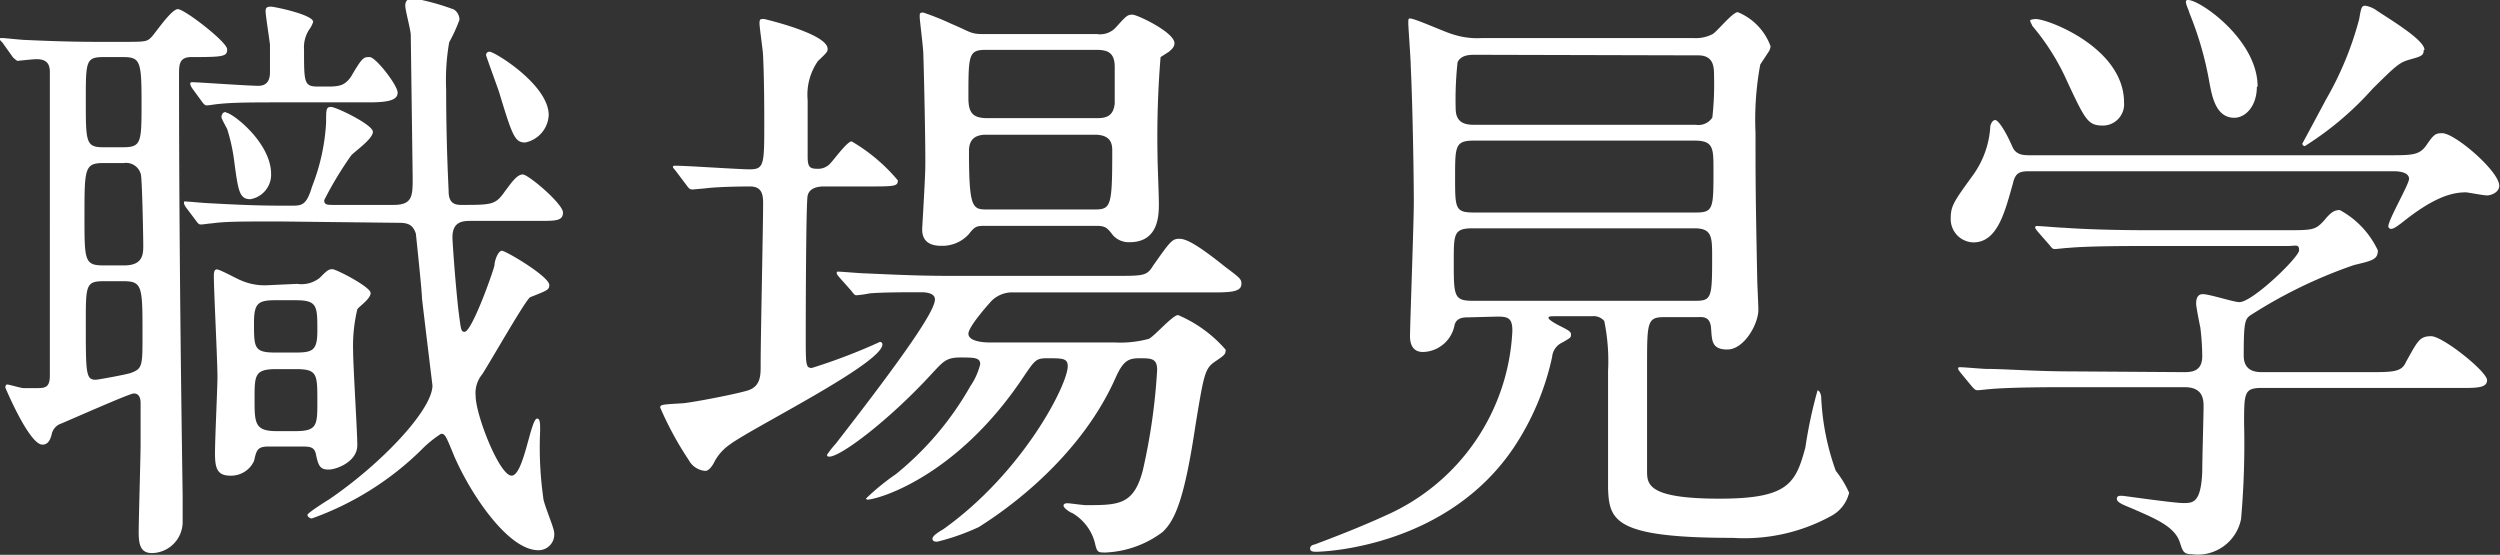 <svg xmlns="http://www.w3.org/2000/svg" viewBox="0 0 131.4 29.16"><rect x="0" y="0" width="131.4" height="29.16" fill="#333333" stroke="none"/><defs><style>.cls-1{fill:#fff;}</style></defs><g id="レイヤー_2" data-name="レイヤー 2"><g id="画像以外"><path class="cls-1" d="M.13,2.24C0,2.11,0,2.11,0,2.05S0,2,.13,2s1,.1,1.21.1c1.28.06,2.5.1,3.85.1H6.43c1.16,0,1.28,0,1.51-.23S9,.48,9.35.48s2.59,1.73,2.59,2.11S11.75,3,10.05,3c-.64,0-.64.42-.64.93,0,9.22.13,17.93.19,22.12,0,.51,0,1.09,0,1.41A1.64,1.64,0,0,1,8,29.07c-.52,0-.71-.29-.71-1.06s.1-4,.1-4.67V21.19c0-.35-.13-.51-.36-.51s-3.52,1.47-3.93,1.63a.77.77,0,0,0-.39.55c-.09.32-.22.51-.48.51-.7,0-1.95-3-1.95-3s0-.16.1-.16.73.19.86.19.26,0,.61,0c.51,0,.77,0,.77-.67V3.78c0-.51-.26-.67-.71-.67-.16,0-1,.09-1,.09S.77,3.11.67,3ZM5.44,3c-.93,0-.93.23-.93,2.27,0,2.21,0,2.47.93,2.47h1c1,0,1-.23,1-2.4S7.36,3,6.43,3Zm0,5.57c-1,0-1,.29-1,2.82,0,2.3,0,2.56,1,2.56H6.53c1,0,1-.61,1-1.06s-.06-3.55-.13-3.74a.8.8,0,0,0-.89-.58Zm0,6.21c-.93,0-.93.23-.93,2.18,0,2.66,0,3,.52,3,.12,0,1.69-.29,1.85-.36.61-.22.61-.38.61-2,0-2.53,0-2.82-1-2.82Zm9.25-3.14c-2,0-2.85,0-3.55.1-.1,0-.48.06-.58.06s-.16-.06-.25-.19l-.55-.73c-.09-.16-.09-.16-.09-.23s0-.06.09-.06,1.06.09,1.22.09c1.25.07,2.5.13,3.84.13h.58c.51,0,.73-.09,1-1a10.74,10.74,0,0,0,.74-3.36c0-.7,0-.83.26-.83s2.2.93,2.2,1.31-1,1.06-1.15,1.25a18.87,18.87,0,0,0-1.41,2.34c0,.25.16.25.52.25h3.13c1,0,1-.48,1-1.44,0-.06-.1-7.43-.1-7.49,0-.25-.29-1.31-.29-1.54,0-.38.29-.38.48-.38a12.81,12.81,0,0,1,2.08.58.65.65,0,0,1,.29.54,8.39,8.39,0,0,1-.54,1.18,11.57,11.57,0,0,0-.16,2.5c0,3,.13,5.19.13,5.32,0,.51.19.73.64.73,1.66,0,1.82,0,2.33-.73.39-.52.64-.87.93-.87s2.11,1.54,2.11,2-.41.44-1.4.44H24.78c-.42,0-1,0-1,.87,0,.16.13,2.18.32,3.87.13,1,.13,1.09.32,1.09.36,0,1.41-2.88,1.57-3.49,0-.25.19-.77.39-.77s2.49,1.35,2.49,1.8c0,.25-.09.28-1,.64-.22.09-2.11,3.42-2.53,4.06A1.54,1.54,0,0,0,25,20.81c0,1,1.25,4.19,1.89,4.19s1-3,1.34-3c.16,0,.16.26.16.64a18.93,18.93,0,0,0,.16,3.49c0,.32.58,1.6.58,1.89a.83.83,0,0,1-.83.9c-1.6,0-3.56-2.95-4.42-4.93-.45-1.09-.48-1.19-.7-1.19a6,6,0,0,0-1.06.87,15.75,15.75,0,0,1-5.73,3.58c-.1,0-.23-.09-.23-.19s1.06-.77,1.12-.8c2.82-1.92,5.45-4.74,5.45-6,0,0-.48-3.94-.55-4.58,0-.38-.32-3.36-.32-3.39-.16-.51-.45-.58-.93-.58ZM10.08,4.61C10,4.45,10,4.45,10,4.39s.06-.07.09-.07c.29,0,2.95.19,3.49.19s.61-.41.61-.73,0-1.12,0-1.44c-.07-.55-.23-1.54-.23-1.76s.13-.23.29-.23,2.21.42,2.21.8a1.42,1.42,0,0,1-.22.42,1.73,1.73,0,0,0-.26,1.05c0,1.73,0,1.93.74,1.93h.51c.64,0,.9-.07,1.22-.52C19.05,3,19.11,3,19.43,3S20.9,4.48,20.9,4.87s-.48.51-1.5.51H15c-1.66,0-2.78,0-3.55.09-.06,0-.48.07-.58.07s-.16-.07-.25-.19Zm5.54,10.31a1.54,1.54,0,0,0,1.19-.32c.41-.42.48-.45.67-.45s2,.93,2,1.25-.64.73-.7.86a8.34,8.34,0,0,0-.22,2.21c0,.77.22,4.23.22,4.93,0,.87-1.09,1.28-1.51,1.28s-.54-.16-.67-.83c-.09-.38-.35-.38-.77-.38H14.09c-.58,0-.61.22-.74.76A1.32,1.32,0,0,1,12.1,25c-.7,0-.8-.42-.8-1.18s.13-3.46.13-4c0-.86-.19-4.54-.19-5.31,0-.13,0-.35.16-.35s1.08.51,1.25.57a3.07,3.07,0,0,0,1.44.26Zm-3.74-9c.32,0,2.37,1.57,2.37,3.23a1.31,1.31,0,0,1-1.09,1.32c-.58,0-.64-.45-.84-1.92a9.54,9.54,0,0,0-.38-1.77c-.29-.54-.32-.6-.29-.7S11.72,5.89,11.88,5.89Zm2.59,9.86c-.9,0-1.12.16-1.12,1.18,0,1.32,0,1.57,1.12,1.57h1.06c.92,0,1.15-.12,1.15-1.15,0-1.31,0-1.6-1.15-1.6Zm.06,3.62c-1.15,0-1.15.32-1.15,1.57s0,1.69,1.15,1.69h1c1.15,0,1.15-.32,1.15-1.57,0-1.44,0-1.69-1.15-1.69ZM27.6,7.49c-.55,0-.68-.38-1.38-2.69-.1-.29-.67-1.85-.67-1.89a.17.17,0,0,1,.19-.19c.25,0,3.1,1.73,3.1,3.33A1.54,1.54,0,0,1,27.6,7.49Z"/><path class="cls-1" d="M35.53,9c-.13-.17-.16-.17-.16-.23s.06-.06.13-.06c.61,0,3.33.19,3.9.19.77,0,.77-.26.77-2.43,0-.58,0-2.21-.06-3.49,0-.29-.19-1.51-.19-1.76S40,1,40.17,1c0,0,3.33.77,3.33,1.57,0,.13,0,.16-.51.64a3.1,3.1,0,0,0-.54,2.05c0,1.12,0,1.73,0,2.94,0,.52.07.67.48.67a.86.86,0,0,0,.71-.28c.16-.16.89-1.16,1.12-1.16a9.24,9.24,0,0,1,2.43,2.05c0,.32-.16.32-1.7.32H43.31c-.38,0-.77.1-.86.48s-.1,6.41-.1,7.37c0,1.53,0,1.69.32,1.69a30.28,30.28,0,0,0,3.58-1.37.13.13,0,0,1,.13.13c0,1-6.78,4.35-8,5.25a2.57,2.57,0,0,0-.83.92c-.06.13-.26.48-.48.48a1.08,1.08,0,0,1-.87-.57,17.41,17.41,0,0,1-1.5-2.76c0-.16.13-.16,1.12-.22.32,0,2.72-.45,3.46-.67s.7-.87.7-1.41c0-1.34.13-7.27.13-8.45,0-.55-.13-.87-.7-.87,0,0-1.57,0-2.34.1l-.67.06c-.13,0-.2-.06-.29-.19Zm8.58,5.57c-.13-.16-.13-.16-.13-.23s0-.06.13-.06,1.18.09,1.41.09c1.57.07,2.88.13,4.38.13h8.71c1.51,0,1.67,0,2-.54.9-1.28,1-1.41,1.38-1.41s1,.35,2.4,1.47c.77.58.86.64.86.9,0,.45-.64.45-1.69.45H53.3a1.55,1.55,0,0,0-1.15.41c-.13.13-1.25,1.38-1.25,1.76S51.6,18,52,18h6.59a5.72,5.72,0,0,0,1.79-.19c.29-.13,1.25-1.25,1.54-1.25a6.85,6.85,0,0,1,2.5,1.82c0,.26-.07.29-.58.64s-.57.68-1,3.3c-.58,3.87-1.06,5-1.73,5.64a5.37,5.37,0,0,1-3,1.08c-.41,0-.45,0-.57-.54a2.57,2.57,0,0,0-1.19-1.54c-.06,0-.45-.25-.45-.38s.16-.13.23-.13.8.1.93.1c1.72,0,2.52,0,3-1.8a31.68,31.68,0,0,0,.76-5.31c0-.61-.32-.61-.92-.61s-.87.13-1.28,1.06c-2.12,4.74-6.73,7.52-7.17,7.81a11.86,11.86,0,0,1-2.18.77c-.1,0-.26,0-.26-.16s.39-.39.55-.48c4.22-3,6.56-7.62,6.56-8.58,0-.42-.26-.42-1.09-.42-.58,0-.64.1-1.25,1-3.52,5.28-7.68,6.43-8.19,6.43a.07.07,0,0,1-.07-.06,12.2,12.2,0,0,1,1.57-1.28A16.21,16.21,0,0,0,51,20.3a3.53,3.53,0,0,0,.52-1.16c0-.35-.32-.35-1.06-.35s-.9.23-1.5.87C46.67,22.15,44.17,24,43.6,24c-.07,0-.13,0-.13-.1a4.82,4.82,0,0,1,.45-.57c3.71-4.77,5.22-7,5.22-7.59,0-.38-.58-.38-.77-.38-.71,0-2,0-2.66.06a5.9,5.9,0,0,1-.7.1c-.1,0-.16-.1-.26-.23ZM57.65,1.79a1.12,1.12,0,0,0,1-.35c.55-.61.61-.67.87-.67s2.21.93,2.21,1.5c0,.23-.19.35-.29.45L61,3a51.85,51.85,0,0,0-.16,5.22c0,.35.07,2.08.07,2.46,0,.61,0,2.05-1.54,2.05a1.12,1.12,0,0,1-.86-.35c-.32-.42-.42-.51-.9-.51h-5.7c-.61,0-.64,0-1,.45a1.88,1.88,0,0,1-1.44.6c-.58,0-1-.22-1-.86,0-.13.13-2.15.16-3.11s-.07-5.31-.1-6.11c0-.32-.19-1.76-.19-1.95s0-.23.19-.23A14.12,14.12,0,0,1,50,1.25c1,.42,1,.54,1.66.54Zm-5.82.83c-.93,0-.93.26-.93,2.53,0,.77.22,1.06,1,1.06h5.76c.48,0,.86-.1.93-.77,0-.29,0-1.6,0-1.92,0-.8-.42-.9-1-.9Zm0,4.46c-.71,0-.9.38-.9.86,0,3.07.19,3.07,1,3.07h5.61c.86,0,.92-.19.92-3.07,0-.29,0-.86-.92-.86Z"/><path class="cls-1" d="M77.15,16.68c-.19,0-.6,0-.7.41a1.73,1.73,0,0,1-1.66,1.41c-.45,0-.68-.29-.68-.83s.2-6,.2-7c0-1.67-.07-5.32-.16-7.17,0-.35-.13-2.08-.13-2.28s0-.25.09-.25c.26,0,1.89.74,2.24.83A4.09,4.09,0,0,0,77.89,2H89a1.92,1.92,0,0,0,1-.2C90.22,1.7,91.05.64,91.34.64a3.07,3.07,0,0,1,1.72,1.79.61.61,0,0,1-.12.32l-.42.64A15.89,15.89,0,0,0,92.27,7c0,2.27,0,3.23.09,7.65,0,.23.06,1.38.06,1.63,0,.77-.76,2.09-1.63,2.09s-.8-.52-.86-1.16-.51-.54-.77-.54H87.43c-.86,0-.86.32-.86,2.59v5.48c0,.7,0,1.47,3.81,1.47,3.61,0,4-.8,4.51-2.69a24.09,24.09,0,0,1,.64-3c.06,0,.16.1.19.32a13.11,13.11,0,0,0,.77,3.91,5.2,5.2,0,0,1,.7,1.15,1.89,1.89,0,0,1-.89,1.19,9.48,9.48,0,0,1-5.22,1.18c-6.21,0-6.5-.9-6.56-2.59,0-.58,0-1.15,0-6.18a10.45,10.45,0,0,0-.2-2.63.74.74,0,0,0-.64-.25H82c-.55,0-.61,0-.61.09s.35.29.48.36c.57.29.7.35.7.51s0,.16-.45.42a.92.92,0,0,0-.54.76,13.86,13.86,0,0,1-2,4.74C76.07,28.75,69.63,29,69.18,29c-.12,0-.32,0-.32-.16s.13-.2.26-.23c.93-.35,2.37-.9,3.74-1.53a11.17,11.17,0,0,0,6.63-9.7c0-.65-.22-.74-.77-.74ZM77.41,12c-1,0-1,.29-1,1.73,0,1.83,0,2.08,1,2.08H89.1c.86,0,.89-.16.89-2.27,0-1.09,0-1.54-.93-1.54Zm.07-4.61c-1,0-1,.29-1,1.93s0,1.85,1,1.85H89.13c.93,0,.93-.22.93-2.24,0-1.15,0-1.54-1-1.54Zm.06-4.51c-.29,0-.74,0-.93.39a18,18,0,0,0-.1,2.43c0,.86.64.86,1.06.86H89.13A.88.88,0,0,0,90,6.18,15.63,15.63,0,0,0,90.09,4c0-.45,0-1.09-.83-1.09Z"/><path class="cls-1" d="M125.54,8.16c1.25,0,1.63,0,2-.54S128,7,128.36,7c.67,0,3,2,3,2.76,0,.35-.42.51-.64.51s-1-.16-1.12-.16c-.77,0-1.73.29-3.36,1.6-.26.19-.42.32-.58.32a.15.15,0,0,1-.13-.13c0-.35,1.09-2.21,1.09-2.5S126.25,9,125.8,9h-19c-.57,0-.86,0-1,.64-.42,1.47-.8,3.1-2.08,3.1a1.22,1.22,0,0,1-1.19-1.25c0-.67.16-.89,1.16-2.27a4.85,4.85,0,0,0,.92-2.56c0-.1.1-.35.26-.35s.54.57.9,1.4c.19.45.61.45.93.45Zm-10.79,11.4c.39,0,1,0,1-.83a12.76,12.76,0,0,0-.1-1.51c-.1-.48-.22-1.12-.22-1.25s0-.51.35-.51,1.63.42,1.92.42c.7,0,3.14-2.37,3.14-2.72s-.16-.23-.61-.23H112.7c-.76,0-2.94,0-4,.1-.13,0-.58.06-.7.06s-.16-.06-.26-.19l-.64-.73c-.13-.17-.13-.17-.13-.23s.07-.06.1-.06c.22,0,1.18.09,1.41.09.92.07,2.59.13,4.41.13h7.24c1.44,0,1.57,0,2.05-.54.32-.39.51-.52.8-.52a4.67,4.67,0,0,1,2,2.12c0,.48-.29.54-1.25.77a25.08,25.08,0,0,0-5.32,2.56c-.41.25-.48.28-.48,2.21,0,.86.71.86,1,.86h5.53c1.32,0,1.77,0,2-.54.61-1.09.71-1.35,1.32-1.35s2.94,1.86,2.94,2.31-.64.41-1.7.41H118.88c-.93,0-.93.26-.93,1.89a44.87,44.87,0,0,1-.16,5,2.32,2.32,0,0,1-2.59,1.85c-.45,0-.48-.19-.61-.57-.25-.87-1.25-1.28-2.59-1.86-.38-.16-.74-.29-.74-.48s.2-.16.29-.16,2.69.38,3.2.38.93,0,1-1.63c0-.7.07-3,.07-3.46s-.1-1-1-1h-6.14c-.77,0-3,0-4.07.1-.09,0-.54.06-.67.06s-.16-.06-.29-.19l-.61-.74c-.12-.16-.12-.16-.12-.22s.06-.06.09-.06c.23,0,1.19.09,1.41.09.93,0,2.59.13,4.42.13ZM107,1c.64,0,4.64,1.51,4.64,4.39a1.12,1.12,0,0,1-1.09,1.21c-.8,0-.93-.25-1.89-2.3a12.15,12.15,0,0,0-1.85-2.95c0-.06-.13-.22-.1-.28S107,1,107,1Zm11.62,3.56c0,1-.58,1.63-1.19,1.63-1,0-1.18-1.22-1.31-1.89A17.57,17.57,0,0,0,115.07.67c0-.09-.25-.54-.16-.64C115.2-.29,118.66,1.92,118.66,4.55Zm8.77-1.93c0,.29-.13.33-.7.49s-.71.28-2,1.56a16.48,16.48,0,0,1-3.55,3,.14.14,0,0,1-.13-.13s1.12-2.08,1.25-2.33A17.2,17.2,0,0,0,124,1c.1-.6.13-.7.32-.7a1.43,1.43,0,0,1,.61.26C125.73,1.09,127.43,2.11,127.43,2.62Z"/></g></g></svg>
